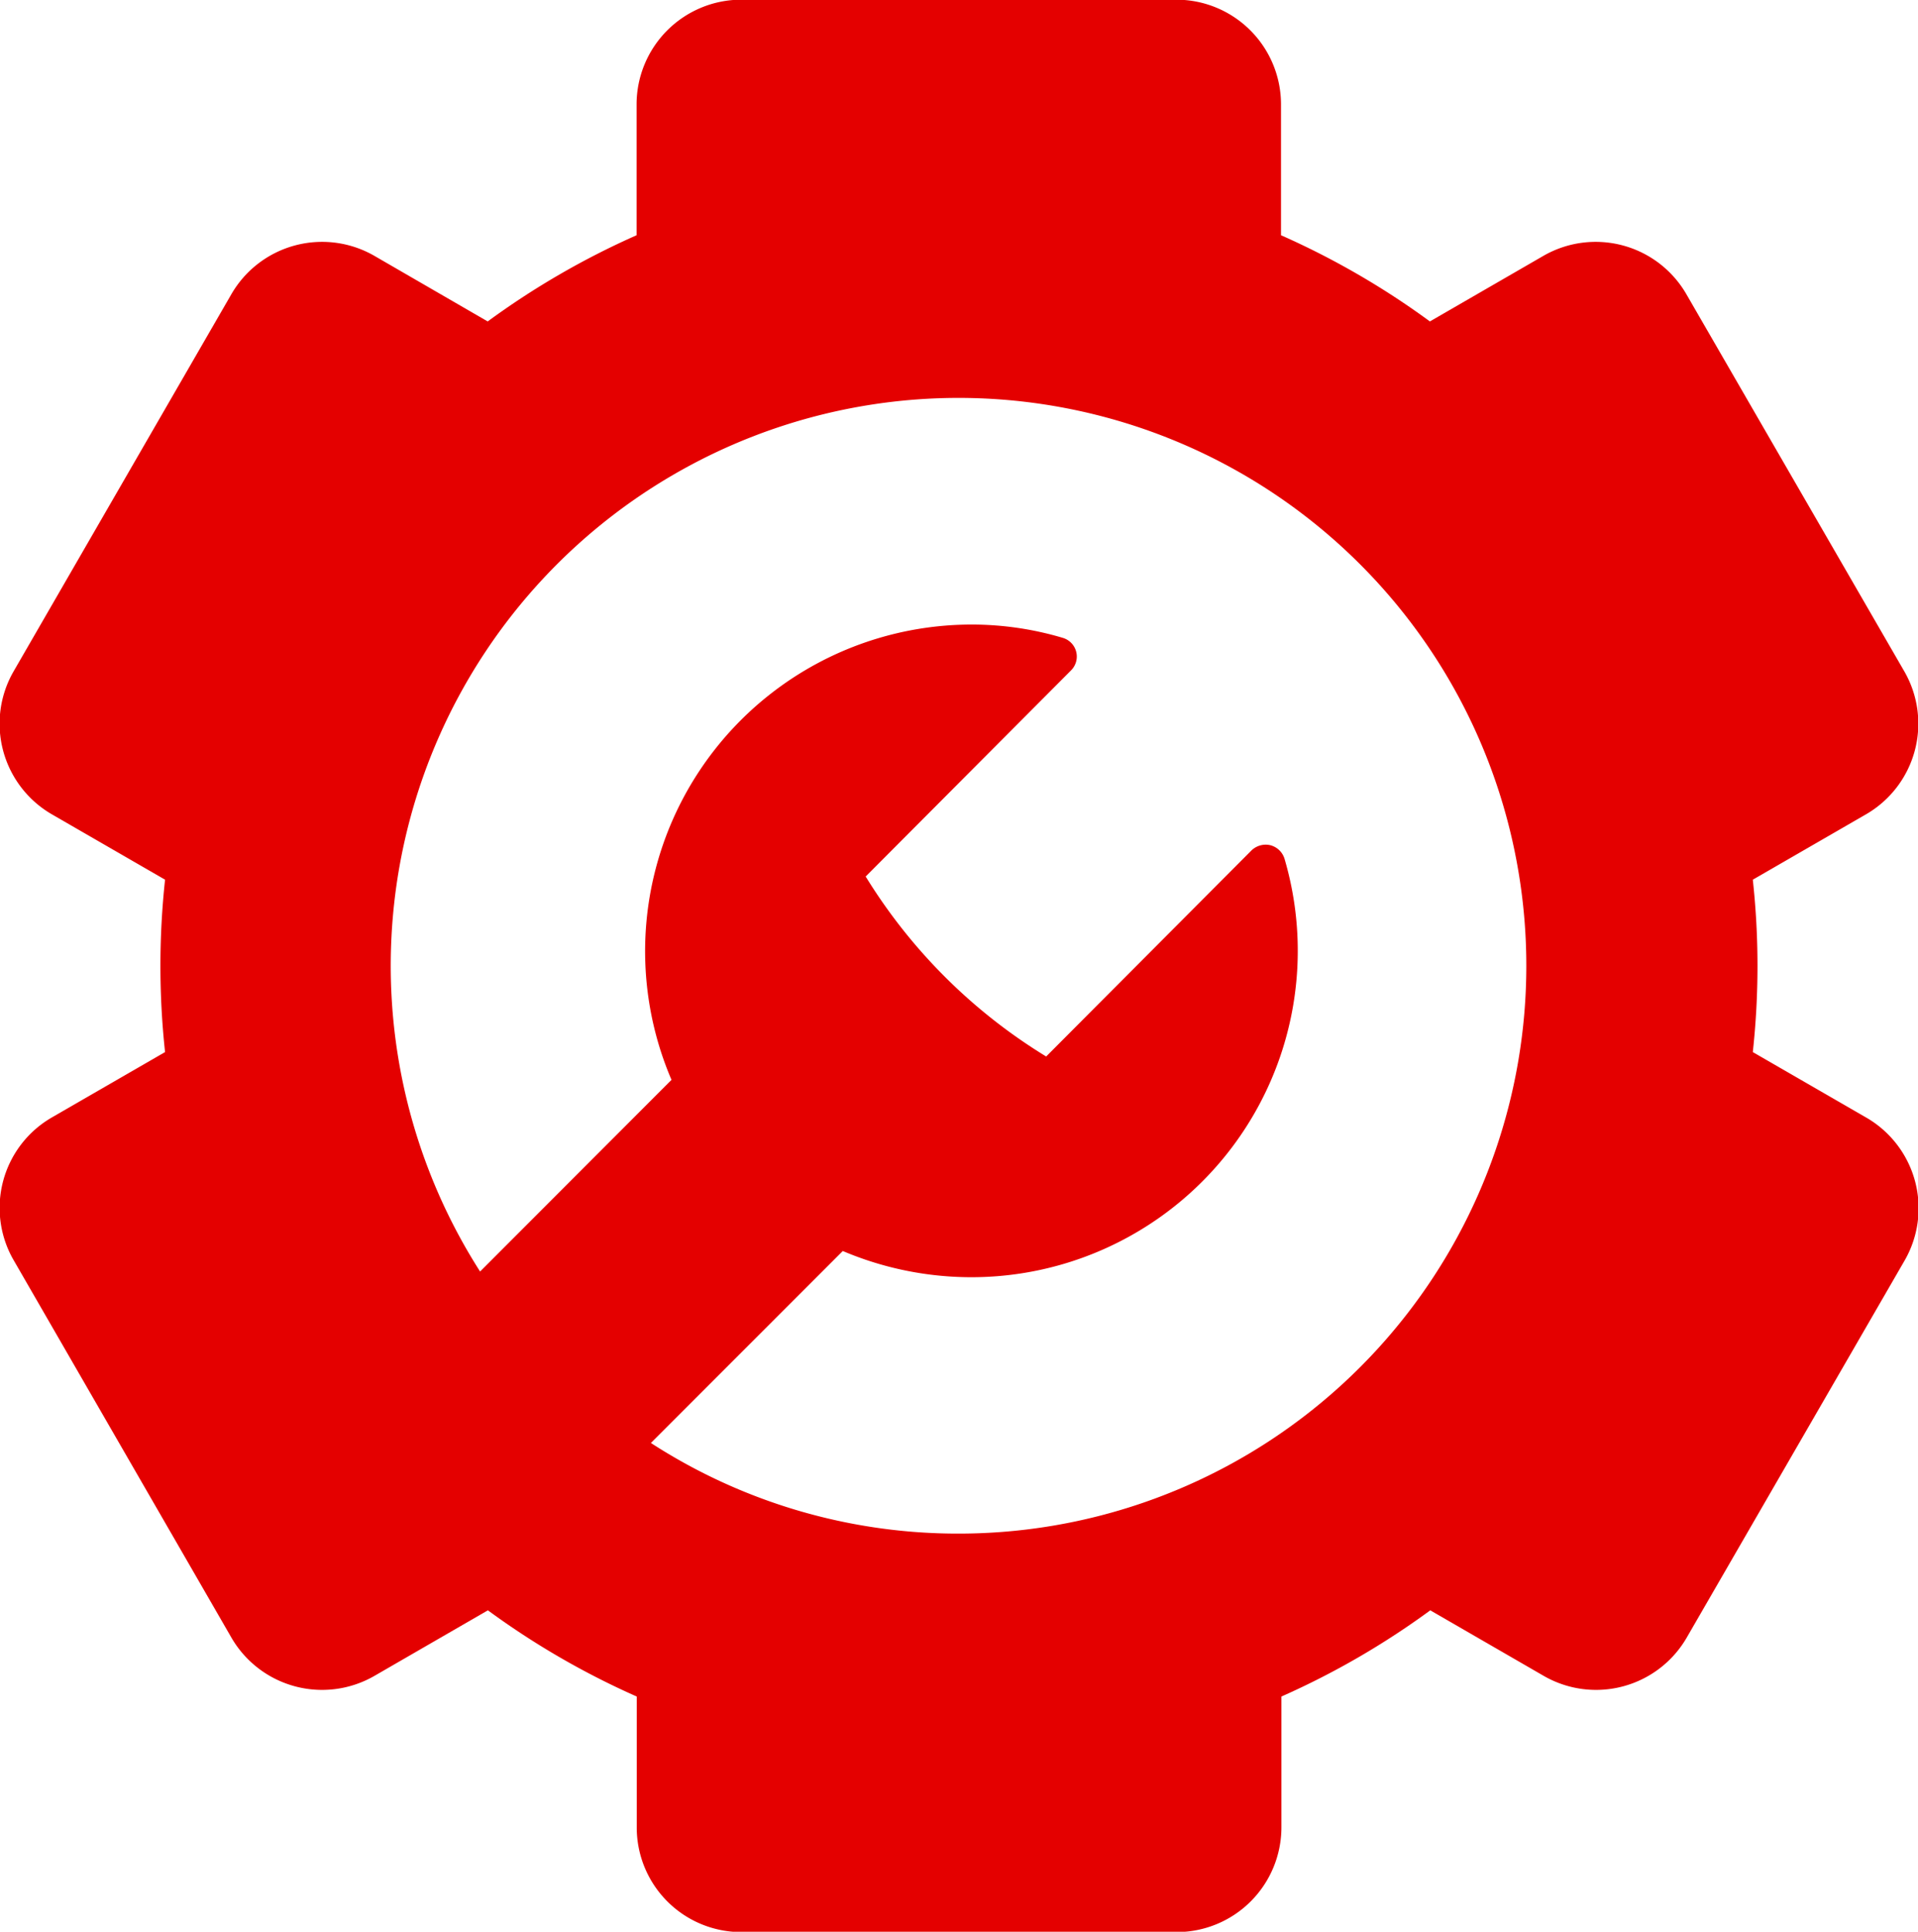 <svg xmlns="http://www.w3.org/2000/svg" width="60.75" height="61.18" viewBox="0 0 60.75 61.18">
<defs>
    <style>
      .cls-1 {
        fill: #e40000;
        fill-rule: evenodd;
      }
    </style>
  </defs>
  <path id="Forma_1" data-name="Forma 1" class="cls-1" d="M449.728,9580.8l-3.585-2.07a25.253,25.253,0,0,0,0-5.46l3.585-2.07a3.316,3.316,0,0,0,1.212-4.53l-6.9-11.94a3.318,3.318,0,0,0-4.525-1.22l-3.6,2.08a25.271,25.271,0,0,0-4.716-2.73v-4.15a3.317,3.317,0,0,0-3.311-3.31H414.1a3.318,3.318,0,0,0-3.312,3.31v4.15a25.3,25.3,0,0,0-4.716,2.73l-3.594-2.08a3.319,3.319,0,0,0-4.526,1.22l-6.895,11.94a3.317,3.317,0,0,0,1.211,4.53l3.585,2.07a25.424,25.424,0,0,0,0,5.46l-3.585,2.07a3.308,3.308,0,0,0-1.211,4.52l6.895,11.95a3.319,3.319,0,0,0,4.526,1.22l3.6-2.08a25.263,25.263,0,0,0,4.715,2.73v4.15a3.312,3.312,0,0,0,3.312,3.31H427.9a3.319,3.319,0,0,0,3.312-3.31v-4.15a25.3,25.3,0,0,0,4.715-2.73l3.6,2.08a3.318,3.318,0,0,0,4.525-1.22l6.9-11.94A3.316,3.316,0,0,0,449.728,9580.8ZM421,9593.98a17.887,17.887,0,0,1-9.759-2.87l6.078-6.08a10.434,10.434,0,0,0,4.081.83h0a10.337,10.337,0,0,0,9.911-13.25,0.637,0.637,0,0,0-.443-0.43,0.647,0.647,0,0,0-.6.16l-6.507,6.53a17.295,17.295,0,0,1-5.717-5.7l6.506-6.53a0.617,0.617,0,0,0-.267-1.03,10.092,10.092,0,0,0-2.889-.42,10.346,10.346,0,0,0-9.5,14.42l-6.063,6.07A17.984,17.984,0,1,1,421,9593.98Z" transform="translate(-390.625 -9545.41)"/>
</svg>
